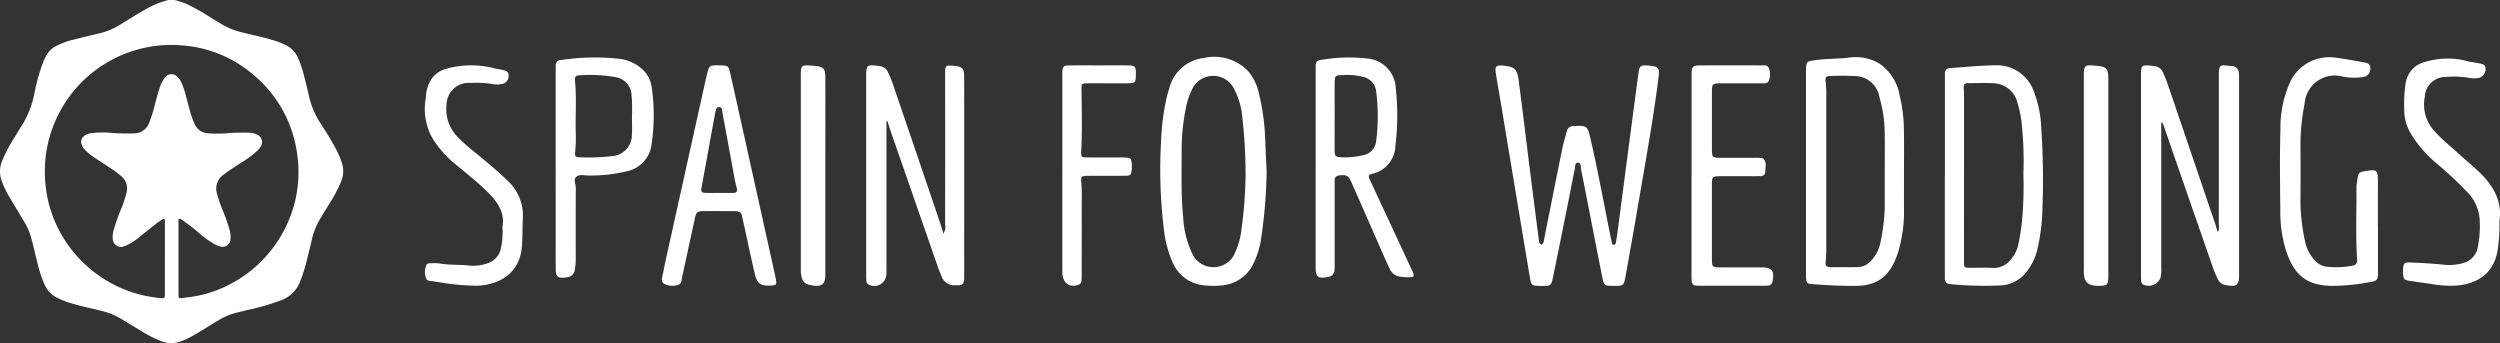 <svg id="Symbols" xmlns="http://www.w3.org/2000/svg" width="261.306" height="35.855" viewBox="0 0 261.306 35.855">
  <rect x="0" y="0" width="261.306" height="35.855" fill="#333333" stroke="none"/>
  <g id="Header" transform="translate(0)">
    <g id="logo">
      <g id="Group-3">
        <path id="Fill-1" d="M17.234,27V23.387c0-.075,0-.149,0-.223-.009-.1.044-.232-.072-.289-.1-.047-.179.045-.256.1-.2.129-.4.253-.579.4-.636.5-1.263,1.011-1.9,1.512a5.061,5.061,0,0,1-1.48.868.865.865,0,0,1-1.159-.706,2.677,2.677,0,0,1,.079-.947,20.7,20.7,0,0,1,.891-2.494,10.99,10.99,0,0,0,.472-1.524,1.592,1.592,0,0,0-.483-1.6,7.437,7.437,0,0,0-1.034-.8c-.621-.413-1.247-.817-1.871-1.225a5.419,5.419,0,0,1-1-.846,1.382,1.382,0,0,1-.318-.547.737.737,0,0,1,.2-.789,1.347,1.347,0,0,1,.74-.348,9.865,9.865,0,0,1,2.135-.047,20.438,20.438,0,0,0,2.421.059,1.683,1.683,0,0,0,1.568-1.1,12.524,12.524,0,0,0,.547-1.7c.182-.712.362-1.424.609-2.117a3.161,3.161,0,0,1,.463-.871.831.831,0,0,1,1.348-.1A2.066,2.066,0,0,1,19,8.715a7.362,7.362,0,0,1,.349.994c.172.637.338,1.276.513,1.912a8.688,8.688,0,0,0,.5,1.381,1.587,1.587,0,0,0,1.355.923,12.13,12.13,0,0,0,2.294-.024c.65-.039,1.3-.044,1.947-.036a2.118,2.118,0,0,1,.9.2.839.839,0,0,1,.388,1.253,2.1,2.1,0,0,1-.314.4,9.484,9.484,0,0,1-1.739,1.293c-.608.393-1.218.781-1.793,1.224a1.776,1.776,0,0,0-.715,2.021,14.21,14.21,0,0,0,.516,1.543,18.877,18.877,0,0,1,.819,2.317,2.746,2.746,0,0,1,.065.919.815.815,0,0,1-.993.743,2.006,2.006,0,0,1-.512-.175,9.182,9.182,0,0,1-1.748-1.225,17.917,17.917,0,0,0-1.772-1.36c-.1-.065-.217-.2-.337-.138s-.067.231-.067.351q0,3.37,0,6.739c0,.3,0,.6,0,.894.006.27.06.318.328.29.3-.031.591-.071.887-.11A12.433,12.433,0,0,0,23.9,29.782a13.087,13.087,0,0,0,3.84-2.923,13.383,13.383,0,0,0,2.481-3.919,13,13,0,0,0,.817-6.986,12.94,12.94,0,0,0-4.568-8.145,12.809,12.809,0,0,0-7.407-3.06,12.954,12.954,0,0,0-3.752.206A13.226,13.226,0,0,0,4.764,19.374a12.83,12.83,0,0,0,1.265,4.4,13.134,13.134,0,0,0,3.115,4.088,13.327,13.327,0,0,0,3.016,2.018,13.461,13.461,0,0,0,4.688,1.285c.328.03.377-.011.385-.332,0-.074,0-.149,0-.224V27ZM18.261,0a10.5,10.5,0,0,1,1.208.4,20.353,20.353,0,0,1,2.37,1.319c.6.365,1.187.751,1.814,1.073a6.905,6.905,0,0,0,1.432.537c1.092.284,2.2.5,3.285.819a8.976,8.976,0,0,1,1.522.575A2.71,2.71,0,0,1,31.174,6.1a11.673,11.673,0,0,1,.636,1.939c.169.671.34,1.342.486,2.018a8.688,8.688,0,0,0,1.26,2.914c.58.892,1.138,1.8,1.631,2.744a8.042,8.042,0,0,1,.569,1.386,2.741,2.741,0,0,1-.092,1.843A14.452,14.452,0,0,1,34.5,21.174c-.348.573-.71,1.137-1.049,1.717a7.277,7.277,0,0,0-.818,2q-.306,1.289-.629,2.575a15.453,15.453,0,0,1-.643,1.972,3.332,3.332,0,0,1-1.927,1.929A24.556,24.556,0,0,1,25.881,32.4c-.466.113-.932.225-1.4.345a6.645,6.645,0,0,0-1.657.741c-.957.556-1.873,1.182-2.849,1.708a9.227,9.227,0,0,1-1.015.466,2.869,2.869,0,0,1-2.12-.007,12.741,12.741,0,0,1-2.1-1.068q-1.04-.626-2.076-1.259a7.223,7.223,0,0,0-1.971-.811c-1.01-.262-2.036-.462-3.037-.758a8.173,8.173,0,0,1-1.868-.734,2.659,2.659,0,0,1-1.039-1.1,10.642,10.642,0,0,1-.76-2.131c-.27-1-.464-2.012-.75-3A6.312,6.312,0,0,0,2.6,23.293c-.572-.96-1.152-1.915-1.722-2.877A9.25,9.25,0,0,1,.17,18.882,2.832,2.832,0,0,1,.233,16.8a15.2,15.2,0,0,1,1.211-2.317c.309-.509.616-1.021.938-1.522A10.1,10.1,0,0,0,3.623,9.624a19.718,19.718,0,0,1,.9-3.159,4.921,4.921,0,0,1,.47-.905,2.3,2.3,0,0,1,.835-.725,7.767,7.767,0,0,1,1.851-.689c.93-.233,1.86-.462,2.793-.681A7.362,7.362,0,0,0,12.689,2.5c.786-.49,1.574-.979,2.378-1.438A9.268,9.268,0,0,1,17.622,0Z" transform="translate(0)" fill="#fff" fill-rule="evenodd"/>
      </g>
      <g id="Group-34" transform="translate(44.415 5.976)">
        <path id="Fill-1-2" data-name="Fill-1" d="M123.414,19.649c.249-.187.24-.494.295-.766.621-3.091,1.232-6.185,1.86-9.274.121-.6.308-1.178.462-1.767a.683.683,0,0,1,.725-.586c.026,0,.052,0,.078,0,1.244-.088,1.381-.012,1.664,1.213.78,3.382,1.407,6.8,2.09,10.2.052.26.106.519.168.777.025.1.064.22.189.223.165,0,.2-.133.228-.265.047-.261.1-.521.133-.784q.483-3.664.961-7.329.632-4.807,1.268-9.613c.091-.687.256-.817.917-.757,1.257.114,1.313.186,1.153,1.45-.561,4.419-1.374,8.8-2.12,13.184-.417,2.456-.856,4.907-1.295,7.359-.186,1.038-.211,1.048-1.271,1.044h-.078c-.867-.011-.916-.045-1.085-.892q-.46-2.3-.908-4.6c-.433-2.21-.856-4.423-1.307-6.629-.056-.276.034-.766-.356-.763-.3,0-.263.465-.32.734-.229,1.089-.432,2.183-.651,3.274-.527,2.624-1.052,5.248-1.591,7.869-.208,1.011-.225,1.008-1.218,1.009h-.156c-.859-.01-.928-.056-1.069-.9q-1.505-9.017-3-18.035c-.183-1.1-.38-2.193-.557-3.292-.115-.711.039-.87.731-.8,1.258.122,1.5.332,1.67,1.631.4,3.047.765,6.1,1.148,9.147q.466,3.706.944,7.411c.026.2.012.434.3.537" transform="translate(-6.692 -0.051)" fill="#fff" fill-rule="evenodd"/>
        <path id="Fill-3" d="M192.211,6.888v.831q0,7.12,0,14.241a4.226,4.226,0,0,1-.088,1.186,1.347,1.347,0,0,1-1.8.671.478.478,0,0,1-.21-.408c-.013-.238-.017-.477-.017-.716q0-10.3,0-20.606c0-1.251.022-1.252,1.274-1.123a1.167,1.167,0,0,1,1.053.74c.136.318.28.633.391.959q2.508,7.357,5.007,14.717c.1.3.188.607.29.937.217-.252.115-.539.115-.794q.013-7.518.007-15.037c0-.133,0-.265,0-.4C198.2.6,198.482.906,199.59.986a.723.723,0,0,1,.731.713c.024.237.026.476.026.715q0,10.184,0,20.367c0,1.107-.248,1.3-1.356,1.1a1.1,1.1,0,0,1-.873-.634c-.155-.338-.322-.674-.443-1.024q-2.632-7.567-5.254-15.138a1.449,1.449,0,0,0-.1-.2l-.107,0" transform="translate(-10.728 -0.051)" fill="#fff" fill-rule="evenodd"/>
        <path id="Fill-5" d="M51,6.741v.83q0,7.194,0,14.388c0,.292.009.584-.017.874A1.26,1.26,0,0,1,49.2,23.848a.465.465,0,0,1-.3-.435c-.016-.238-.019-.476-.019-.715q0-10.294,0-20.588c0-1.269.048-1.3,1.334-1.135a1.085,1.085,0,0,1,.946.643c.163.363.33.727.458,1.1q2.5,7.312,4.979,14.629c.118.348.219.7.353,1.137a1.183,1.183,0,0,0,.177-.93q.012-6.28.006-12.559c0-1.113-.008-2.226,0-3.338.008-.726.065-.765.8-.709,1.041.08,1.186.219,1.187,1.278q.009,8.625,0,17.249c0,1.192.008,2.385,0,3.577-.008.757-.144.862-.915.838a1.394,1.394,0,0,1-1.448-.929c-.088-.25-.212-.488-.3-.738Q53.945,15,51.436,7.781c-.12-.345-.222-.7-.333-1.044l-.108,0" transform="translate(-2.759 -0.051)" fill="#fff" fill-rule="evenodd"/>
        <path id="Fill-7" d="M161.218,11.933h0c0-1.368.017-2.737-.005-4.105a13.854,13.854,0,0,0-.55-3.644A2.643,2.643,0,0,0,158.467,2a24.212,24.212,0,0,0-2.973-.028c-.437.009-.508.123-.445.63a12.333,12.333,0,0,1,.054,1.526q0,7.848,0,15.7a12.744,12.744,0,0,1-.05,1.446c-.064.557.018.66.571.671.915.018,1.831.008,2.746,0a1.942,1.942,0,0,0,1.475-.736,3.76,3.76,0,0,0,.9-1.749,19.871,19.871,0,0,0,.473-3.741c0-1.261,0-2.522,0-3.783Zm2.012.141c0,1.289-.009,2.579,0,3.868a14.577,14.577,0,0,1-.619,4.447c-.71,2.291-1.982,3.472-4.291,3.51-1.579.026-3.154-.06-4.728-.178-.474-.035-.559-.135-.6-.643-.017-.214-.008-.43-.008-.644q0-10.356,0-20.712c0-.054,0-.107,0-.161C152.992.4,153,.449,154.056.3c1.114-.161,2.234-.11,3.349-.246a4.928,4.928,0,0,1,3.182.571,5.047,5.047,0,0,1,2.2,3.433,15.57,15.57,0,0,1,.434,3.507c.027,1.5.007,3.008.007,4.513Z" transform="translate(-8.634 0)" fill="#fff" fill-rule="evenodd"/>
        <path id="Fill-9" d="M90.375,12.282a53.5,53.5,0,0,0-.333-5.9,7.682,7.682,0,0,0-.909-3.137,2.427,2.427,0,0,0-4.361.142,7.209,7.209,0,0,0-.594,1.74,21.543,21.543,0,0,0-.486,4.548c.009,2.359-.079,4.721.161,7.074a9.988,9.988,0,0,0,1.054,4,2.457,2.457,0,0,0,4.178.074,8.09,8.09,0,0,0,.816-2.5,46.065,46.065,0,0,0,.474-6.043m2.2-.282a51.8,51.8,0,0,1-.619,7.232,9.207,9.207,0,0,1-.731,2.287,4.007,4.007,0,0,1-3.4,2.343,8.4,8.4,0,0,1-1.942-.03,3.924,3.924,0,0,1-3.061-2.222,11.5,11.5,0,0,1-.978-3.548A51.1,51.1,0,0,1,81.536,8.9a25.384,25.384,0,0,1,.415-3.837,14.149,14.149,0,0,1,.443-1.793A4.235,4.235,0,0,1,86.028.08a4.9,4.9,0,0,1,4.595,1.365,5.112,5.112,0,0,1,1.125,2.271,23.127,23.127,0,0,1,.674,4.771c.046,1.126.1,2.251.153,3.513" transform="translate(-4.598 0)" fill="#fff" fill-rule="evenodd"/>
        <path id="Fill-11" d="M176.579,12.222a36.351,36.351,0,0,0-.128-4.658,11.493,11.493,0,0,0-.475-2.671,2.662,2.662,0,0,0-2.3-2.1c-.958-.078-1.927-.021-2.891-.028-.369,0-.474.18-.444.542.038.464.032.932.032,1.4q0,8.359-.006,16.718c0,.594.016.627.58.638.786.015,1.575-.034,2.359.014a2.3,2.3,0,0,0,2.084-1.046,3.32,3.32,0,0,0,.653-1.39,19.918,19.918,0,0,0,.392-2.53,39.8,39.8,0,0,0,.142-4.891m-8.206.221q0-4.977,0-9.953c0-.233.005-.466.006-.7a.522.522,0,0,1,.548-.6c1.568-.1,3.135-.272,4.7-.289a4.09,4.09,0,0,1,3.984,2.586,11.71,11.71,0,0,1,.832,3.924,79.017,79.017,0,0,1,.13,8.312,21.092,21.092,0,0,1-.507,4.313,5.948,5.948,0,0,1-1.291,2.609,3.615,3.615,0,0,1-2.693,1.269,36.172,36.172,0,0,1-5.169-.141.528.528,0,0,1-.54-.6c0-.233-.006-.466-.006-.7q0-5.015,0-10.031" transform="translate(-9.502 -0.051)" fill="#fff" fill-rule="evenodd"/>
        <path id="Fill-13" d="M100.655,6.16h0c0,1.2-.007,2.4,0,3.6.005.593.086.667.654.7a8.153,8.153,0,0,0,2.317-.215A1.652,1.652,0,0,0,105,8.7a19.935,19.935,0,0,0,0-5.059,1.756,1.756,0,0,0-1.352-1.581,7.073,7.073,0,0,0-2.242-.184c-.66.01-.743.091-.75.766-.013,1.172,0,2.345,0,3.517M98.67,11.584q0-5.008,0-10.015c0-.235,0-.469.008-.7a.5.5,0,0,1,.488-.571,16.878,16.878,0,0,1,4.873-.16,3.237,3.237,0,0,1,3,3.093,25.837,25.837,0,0,1-.034,6.007,3.086,3.086,0,0,1-2.474,2.966c-.3.065-.37.228-.247.5.053.118.107.236.162.353l4.231,9.086c.044.094.093.186.131.282.191.471.147.565-.324.577a6.343,6.343,0,0,1-.975-.061,1.328,1.328,0,0,1-1.07-.768c-.183-.371-.36-.746-.526-1.125-1.17-2.656-2.331-5.316-3.506-7.969-.312-.7-.53-.8-1.234-.727-.326.035-.517.174-.519.531,0,.182,0,.365,0,.548q0,4.068,0,8.137a5.792,5.792,0,0,1-.016.625.737.737,0,0,1-.7.777c-1.021.22-1.27.015-1.271-1.059q0-5.164,0-10.328" transform="translate(-5.568 0)" fill="#fff" fill-rule="evenodd"/>
        <path id="Fill-15" d="M32.226,14.241H33.7c.339,0,.467-.155.378-.5-.1-.383-.187-.769-.259-1.158-.414-2.232-.819-4.466-1.233-6.7-.045-.243.005-.6-.346-.615s-.335.34-.412.581A1.252,1.252,0,0,0,31.8,6q-.707,3.855-1.412,7.71c-.076.416-.014.5.44.523s.932,0,1.4,0M32.159.906c.1,0,.208,0,.311,0,.657.028.751.089.9.741.3,1.312.593,2.629.884,3.945q1.632,7.352,3.262,14.7c.217.98.439,1.96.641,2.943.119.578.046.659-.507.686-1.1.053-1.454-.188-1.706-1.281-.428-1.854-.822-3.715-1.226-5.574-.195-.9-.214-.92-1.131-.924-.959,0-1.918-.007-2.877,0-.8.007-.859.055-1.035.861-.435,1.988-.861,3.977-1.295,5.965-.071.327-.046.754-.423.875a1.867,1.867,0,0,1-1.439-.089c-.281-.142-.3-.4-.241-.684.14-.673.27-1.348.419-2.019q2.056-9.288,4.117-18.575c.046-.206.1-.412.146-.617.229-.943.253-.961,1.2-.962" transform="translate(-1.482 -0.051)" fill="#fff" fill-rule="evenodd"/>
        <path id="Fill-17" d="M22.456,6.174a16.09,16.09,0,0,0-.065-2.422A1.941,1.941,0,0,0,20.806,2.1a15.144,15.144,0,0,0-3.881-.2c-.333,0-.462.189-.429.515.176,1.744.05,3.494.077,5.241a15.428,15.428,0,0,1-.043,2.112c-.075.617-.02.693.607.7a20,20,0,0,0,3.176-.122A2.216,2.216,0,0,0,22.449,8.13c.043-.649.007-1.3.007-1.956M14.484,11.65q0-5.047,0-10.1c0-.235.006-.469.011-.7A.509.509,0,0,1,15.036.3,23.226,23.226,0,0,1,20.973.155a4.327,4.327,0,0,1,2.741,1.277,3.112,3.112,0,0,1,.788,1.6,20.34,20.34,0,0,1,.015,6,3.289,3.289,0,0,1-2.621,2.9,16.667,16.667,0,0,1-3.937.44c-.444.006-.966-.168-1.311.127s-.057.79-.06,1.192c-.021,2.5-.011,5.009-.01,7.513a6.069,6.069,0,0,1-.095,1.011.892.892,0,0,1-.843.794c-.922.144-1.153-.031-1.154-.947q-.006-5.2,0-10.408" transform="translate(-0.817 0)" fill="#fff" fill-rule="evenodd"/>
        <path id="Fill-19" d="M215.732,17.632c0,1.611.005,3.222,0,4.833,0,.833-.074.913-.884,1.054a21.55,21.55,0,0,1-3.944.385c-2.682-.032-3.945-1.2-4.745-3.586a13.155,13.155,0,0,1-.63-4.045c-.031-2.9-.074-5.8.01-8.7a11.561,11.561,0,0,1,1.029-5.009A4.515,4.515,0,0,1,211.212.039c.991.129,1.975.311,2.959.483.611.107.763.252.765.651a.867.867,0,0,1-.837.916,6.58,6.58,0,0,1-2.02-.053,3.158,3.158,0,0,0-4.01,2.811,22.291,22.291,0,0,0-.439,4.236c.024,2.067.017,4.135,0,6.2a20.846,20.846,0,0,0,.541,4.225,3.847,3.847,0,0,0,1.1,1.848,1.693,1.693,0,0,0,1.066.539,9.146,9.146,0,0,0,2.743-.1c.4-.084.5-.28.472-.679-.164-2.52-.048-5.044-.066-7.566a2.534,2.534,0,0,1,.043-.4c.179-1.156.029-1.14,1.4-1.311.6-.075.763.087.787.72.023.617.008,1.235.009,1.853q0,1.611,0,3.222" transform="translate(-11.597 0)" fill="#fff" fill-rule="evenodd"/>
        <path id="Fill-21" d="M140.311,12.468V2.531c0-.212,0-.424,0-.636.016-.876.1-.981.9-.985q3.189-.014,6.379,0c.294,0,.662-.073.8.292a1.743,1.743,0,0,1-.011,1.316c-.136.32-.469.267-.741.268-1.215.007-2.43,0-3.645,0-.228,0-.456,0-.683,0-.815.015-.869.068-.873.9,0,.848,0,1.7,0,2.544q0,1.63,0,3.259c0,1.078,0,1.08,1.067,1.082,1.164,0,2.329,0,3.493,0,.177,0,.355,0,.531.014a.486.486,0,0,1,.287.08c.389.39.2.893.2,1.351,0,.376-.273.47-.58.472-.759,0-1.519.006-2.278.007-.658,0-1.316-.009-1.974,0s-.743.092-.746.784c-.007,1.563,0,3.127,0,4.69,0,1.086-.007,2.173,0,3.259,0,.7.075.785.737.791,1.493.013,2.987,0,4.48.006,1.065,0,1.343.373,1.116,1.461a.47.47,0,0,1-.456.441c-.152.009-.3.015-.455.015q-3.3,0-6.607,0a4.919,4.919,0,0,1-.53-.024.414.414,0,0,1-.39-.413c-.022-.263-.028-.529-.028-.793q0-5.127,0-10.255" transform="translate(-7.918 -0.051)" fill="#fff" fill-rule="evenodd"/>
        <g id="Group-25" transform="translate(206.754 0.136)">
          <path id="Fill-23" d="M10.133,17.133A17.62,17.62,0,0,1,10,19.773c-.286,2.863-2.2,3.923-4.351,4.108a11.486,11.486,0,0,1-2.667-.172c-.727-.107-1.456-.2-2.184-.31-.628-.092-.7-.179-.738-.807-.006-.107-.005-.214,0-.321.021-.728.1-.836.844-.8,1.153.049,2.309.106,3.455.236a5.466,5.466,0,0,0,2.024-.19,2.1,2.1,0,0,0,1.512-1.782,11.187,11.187,0,0,0,.157-2.954A4.514,4.514,0,0,0,6.7,14.04a37.787,37.787,0,0,0-3.073-2.872A12.506,12.506,0,0,1,.874,8a4.768,4.768,0,0,1-.69-2.512A13.609,13.609,0,0,1,.338,2.691,2.668,2.668,0,0,1,2.387.5,8.007,8.007,0,0,1,6.667.394c.424.131.879.154,1.316.249.327.071.707.1.7.592a.966.966,0,0,1-.711.944,2.8,2.8,0,0,1-1.1-.026A9.085,9.085,0,0,0,4.6,2.074a2.18,2.18,0,0,0-2.272,2.1A4.12,4.12,0,0,0,3.451,7.856C4.2,8.683,5.076,9.372,5.9,10.121c.665.606,1.357,1.181,2.014,1.795,1.548,1.444,2.538,3.137,2.222,5.217" transform="translate(-0.055 -0.144)" fill="#fff" fill-rule="evenodd"/>
        </g>
        <path id="Fill-26" d="M8.1,17.788C8.445,16,7.192,14.7,5.837,13.471c-.977-.886-2.027-1.7-3.035-2.554A10.941,10.941,0,0,1,.817,8.576,6.2,6.2,0,0,1,.1,4.285,3.635,3.635,0,0,1,.751,2.234,2.715,2.715,0,0,1,2.17,1.278a9.637,9.637,0,0,1,5.086-.063c.285.072.581.106.868.17.326.073.625.172.622.587a.849.849,0,0,1-.652.874,2.682,2.682,0,0,1-1.121,0,9.959,9.959,0,0,0-2.168-.1A2.314,2.314,0,0,0,2.259,4.99a4.159,4.159,0,0,0,1.23,3.477,23.407,23.407,0,0,0,2.158,1.867c.966.824,1.957,1.62,2.864,2.507a4.99,4.99,0,0,1,1.728,4.033c-.072,1.059-.009,2.12-.13,3.184-.295,2.581-2.266,3.735-4.563,3.882a23.788,23.788,0,0,1-4.081-.373c-.213-.023-.424-.066-.637-.093-.292-.037-.649-.028-.73-.366a1.826,1.826,0,0,1,.071-1.363C.25,21.6.44,21.59.6,21.59a5.478,5.478,0,0,1,.965.025c1.036.188,2.09.091,3.131.226a4.425,4.425,0,0,0,1.974-.295A2.018,2.018,0,0,0,7.92,20.116,7.819,7.819,0,0,0,8.1,17.788" transform="translate(0 -0.051)" fill="#fff" fill-rule="evenodd"/>
        <path id="Fill-28" d="M70.61,12.214q0-4.986,0-9.972c0-.211-.007-.423,0-.633.03-.576.112-.683.656-.693C72.258.9,73.246.908,74.233.908c1.06,0,2.12-.005,3.179,0,.824.006.895.094.881,1.011,0,.079,0,.159-.005.237-.04.487-.12.6-.577.616-.649.026-1.3.011-1.951.012-.843,0-1.686-.009-2.529,0-.652.01-.631.036-.62.795.031,2.083.073,4.167-.025,6.249-.029.624-.008.694.566.7,1.228.015,2.457,0,3.685.008.216,0,.433.01.649.029a.335.335,0,0,1,.321.271,2.945,2.945,0,0,1-.008,1.329c-.063.243-.279.271-.475.276-.433.01-.867.01-1.3.011-.939,0-1.879-.009-2.818.005-.622.009-.671.079-.612.73.08.869.035,1.74.038,2.61.008,2.3,0,4.59,0,6.886,0,.237,0,.475-.021.711a.459.459,0,0,1-.276.423c-.928.4-1.718-.154-1.722-1.242-.011-2.875,0-5.751-.005-8.627q0-.871,0-1.741" transform="translate(-3.985 -0.051)" fill="#fff" fill-rule="evenodd"/>
        <path id="Fill-30" d="M186.323,12.563v9.79c0,.186,0,.371,0,.557-.009.894-.081.99-.766,1.034-1.093.07-1.638-.228-1.759-.985a5.013,5.013,0,0,1-.034-.795q0-10.069,0-20.137c0-1.174.068-1.217,1.5-1.055.783.088.984.26,1.042.925.023.264.015.53.015.8q0,4.935,0,9.869" transform="translate(-10.371 -0.051)" fill="#fff" fill-rule="evenodd"/>
        <path id="Fill-32" d="M44.2,12.558q0,5.135,0,10.27c0,1.041-.471,1.316-1.683,1.008a.943.943,0,0,1-.73-.58,3.114,3.114,0,0,1-.148-1.1q0-10.11,0-20.221c0-1.063.053-1.095,1.317-.984C44,1.04,44.192,1.2,44.2,2.129c.011,3.476,0,6.952,0,10.429Z" transform="translate(-2.35 -0.051)" fill="#fff" fill-rule="evenodd"/>
      </g>
    </g>
  </g>
</svg>

